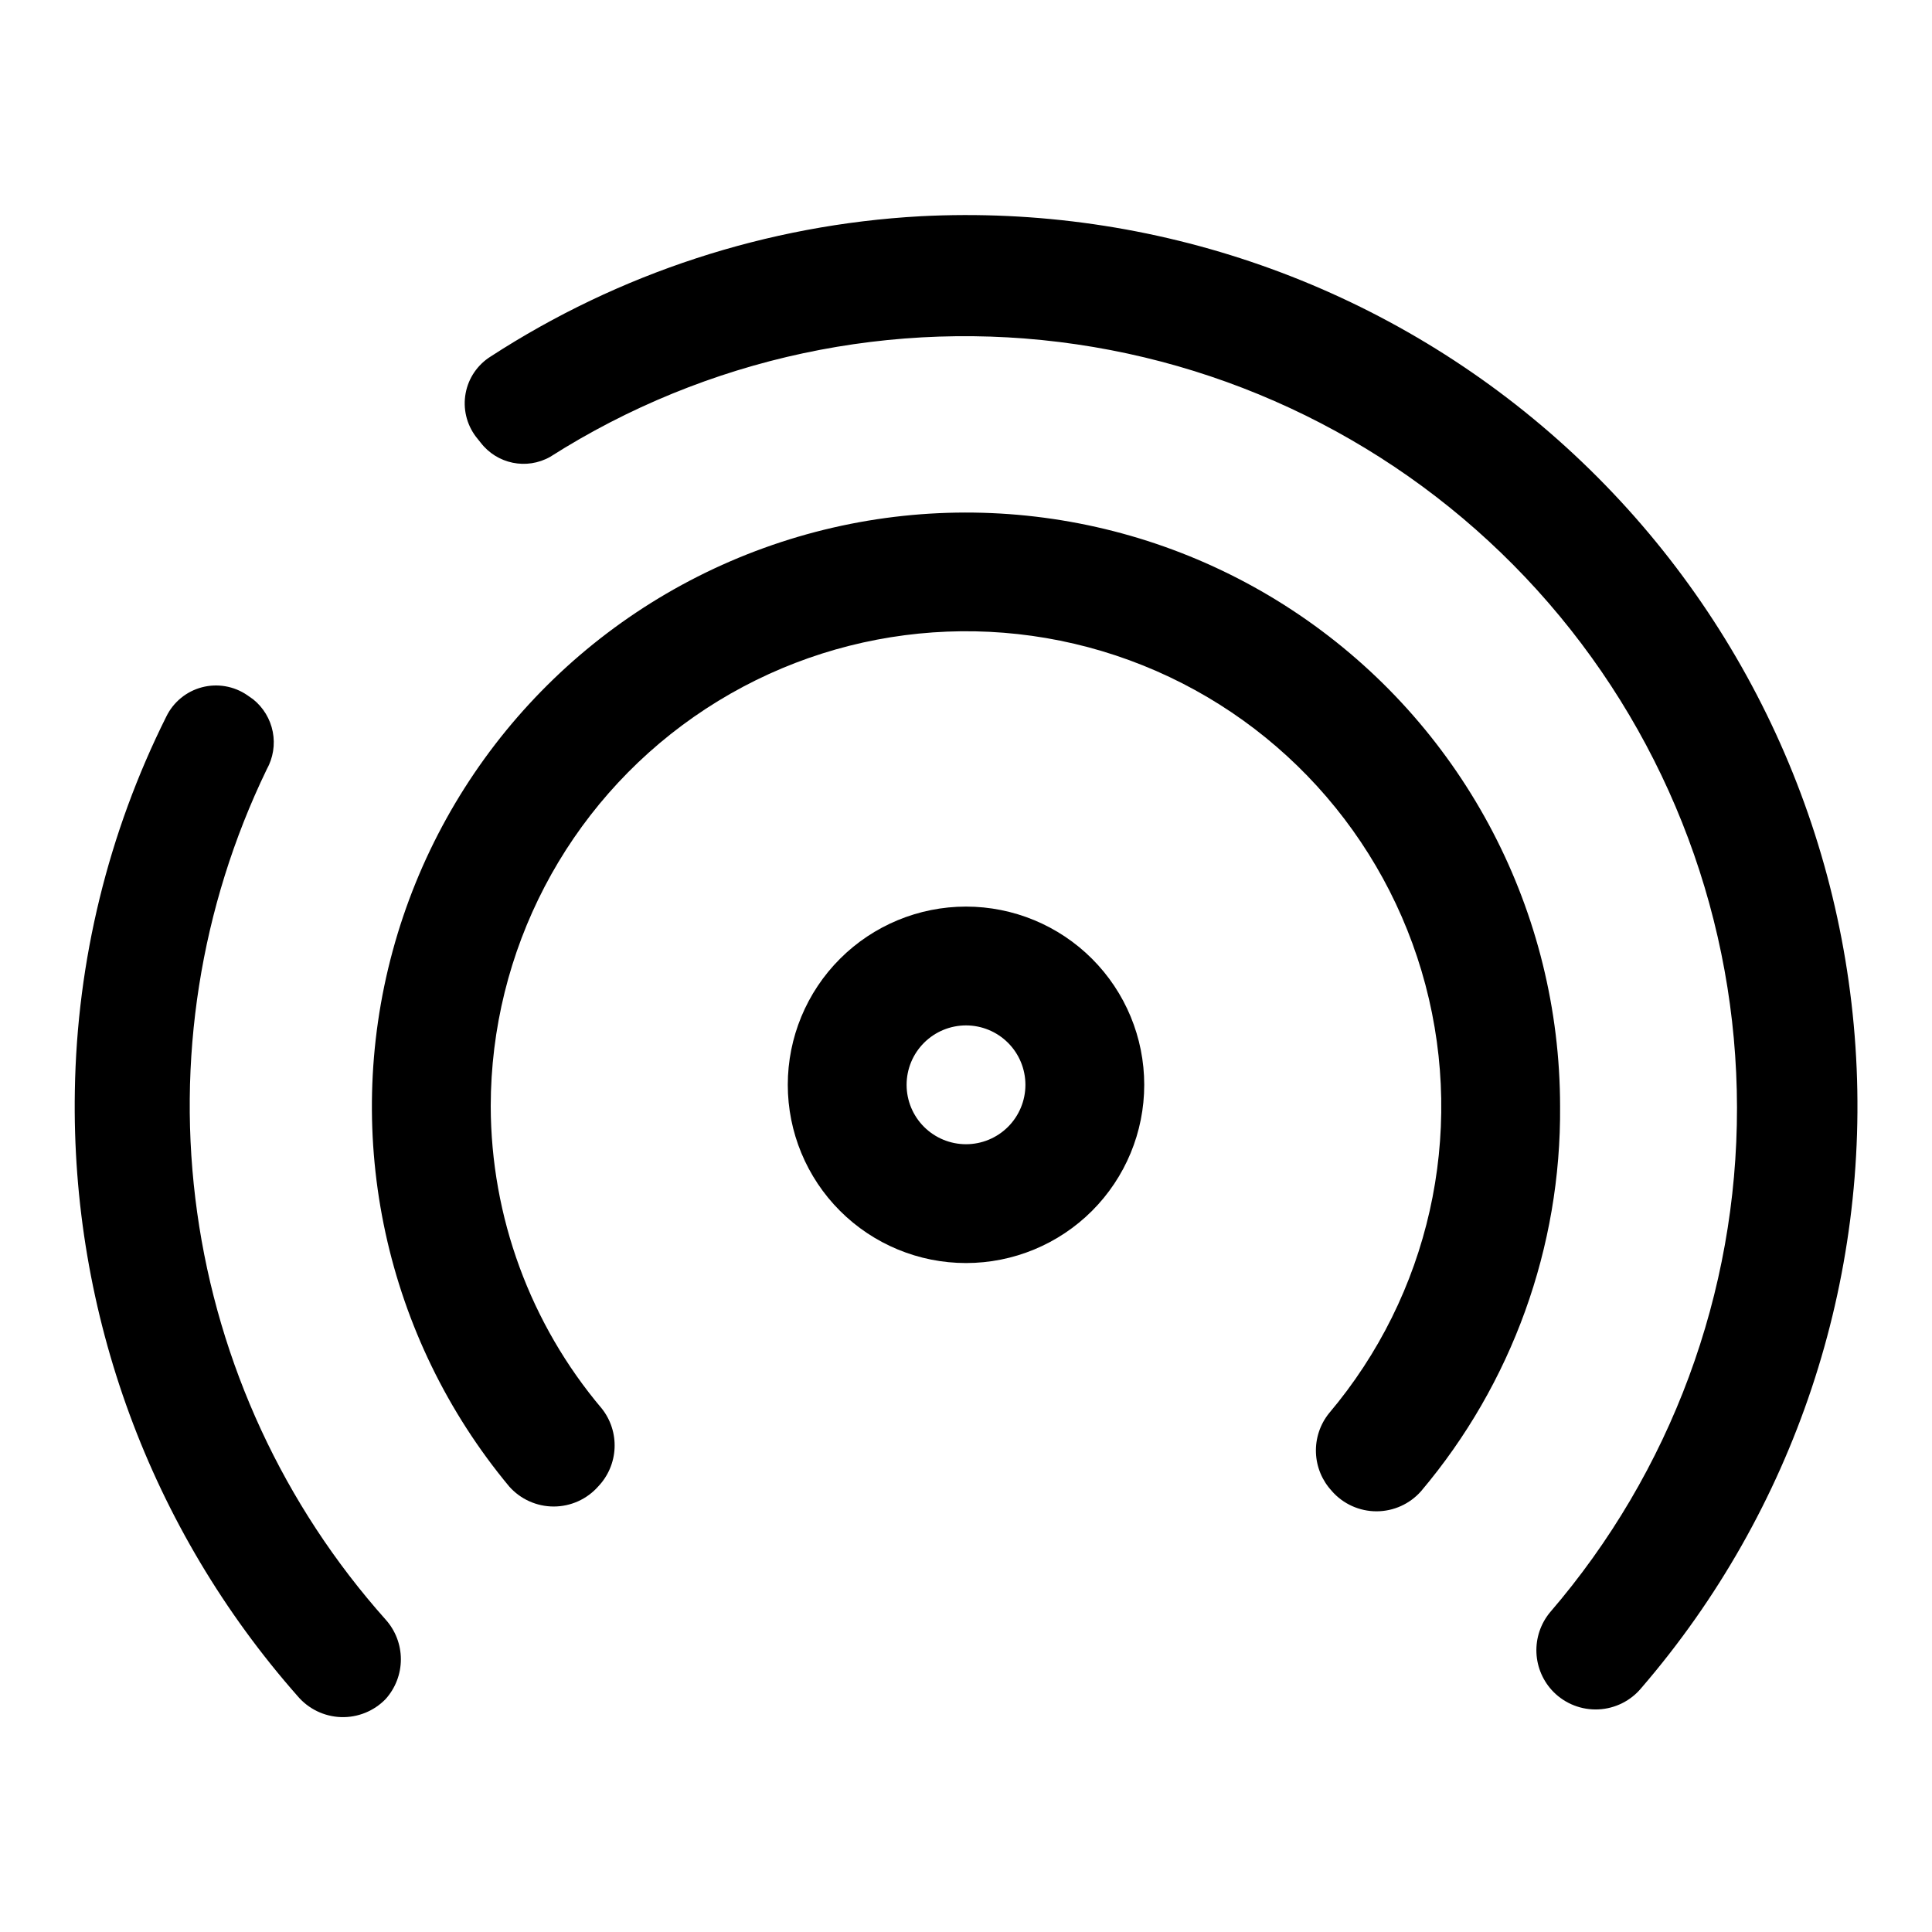 <?xml version="1.0" encoding="UTF-8"?>
<!-- Uploaded to: ICON Repo, www.svgrepo.com, Generator: ICON Repo Mixer Tools -->
<svg fill="#000000" width="800px" height="800px" version="1.1" viewBox="144 144 512 512" xmlns="http://www.w3.org/2000/svg">
 <g>
  <path d="m496.98 539.18c2.988 3.391 7.289 5.332 11.809 5.332 4.519 0 8.82-1.941 11.809-5.332 24.086-28.508 37.156-64.703 36.84-102.02-0.035-51.293-25.059-99.352-67.059-128.8s-95.711-36.586-143.94-19.137c-48.234 17.449-84.941 57.305-98.379 106.8s-1.922 102.45 30.867 141.89c2.988 3.387 7.289 5.328 11.809 5.328s8.82-1.941 11.809-5.328c2.617-2.75 4.152-6.348 4.324-10.137 0.176-3.789-1.027-7.516-3.379-10.488-18.949-22.41-29.379-50.793-29.441-80.137 0.031-41.129 20.137-79.648 53.855-103.19 33.723-23.539 76.812-29.133 115.43-14.984 38.613 14.148 67.891 46.258 78.418 86.012 10.531 39.754 0.992 82.145-25.555 113.55-2.375 2.957-3.602 6.672-3.457 10.461 0.145 3.789 1.652 7.398 4.242 10.164z"/>
  <path d="m352.77 431.49c0 12.523 4.977 24.539 13.836 33.398 8.855 8.855 20.871 13.832 33.398 13.832 12.523 0 24.539-4.977 33.398-13.832 8.855-8.859 13.832-20.875 13.832-33.398 0-12.527-4.977-24.543-13.832-33.398-8.859-8.859-20.875-13.836-33.398-13.836-12.527 0-24.543 4.977-33.398 13.836-8.859 8.855-13.836 20.871-13.836 33.398zm62.977 0c0 4.176-1.66 8.18-4.609 11.133-2.953 2.949-6.957 4.609-11.133 4.609s-8.18-1.66-11.133-4.609c-2.953-2.953-4.613-6.957-4.613-11.133s1.66-8.184 4.613-11.133c2.953-2.953 6.957-4.613 11.133-4.613s8.18 1.66 11.133 4.613c2.949 2.949 4.609 6.957 4.609 11.133z"/>
  <path d="m211.07 329.31-1.574-1.102c-3.512-2.398-7.891-3.152-12.004-2.062-4.109 1.086-7.543 3.91-9.41 7.731-15.402 30.828-23.691 64.727-24.246 99.188-1.043 58.973 20.02 116.2 59.043 160.43 2.871 3.387 7.039 5.402 11.477 5.555 4.438 0.148 8.73-1.582 11.824-4.766 2.609-2.894 4.055-6.652 4.055-10.551 0-3.894-1.445-7.656-4.055-10.547-26.949-30.227-44.324-67.766-49.93-107.87s0.812-80.969 18.441-117.43c1.691-3.023 2.258-6.551 1.594-9.953-0.664-3.402-2.512-6.457-5.215-8.625z"/>
  <path d="m387.88 201.31c-40.535 2.242-79.777 15.055-113.83 37.156-3.488 2.176-5.906 5.715-6.652 9.758-0.75 4.043 0.238 8.215 2.715 11.496l1.258 1.574h0.004c4.336 5.676 12.195 7.289 18.418 3.777 41.426-26.352 90.945-36.934 139.52-29.82 48.582 7.117 92.984 31.461 125.11 68.586 32.129 37.129 49.836 84.57 49.898 133.67s-17.527 96.582-49.559 133.79c-2.484 3.008-3.762 6.832-3.59 10.73 0.176 3.898 1.793 7.594 4.535 10.367 3.137 3.148 7.457 4.82 11.895 4.613 4.438-0.211 8.582-2.285 11.406-5.715 40.477-46.988 60.848-108.01 56.711-169.89-4.141-61.879-32.453-119.65-78.824-160.83-46.375-41.18-107.08-62.469-169.02-59.262z"/>
 </g>
</svg>